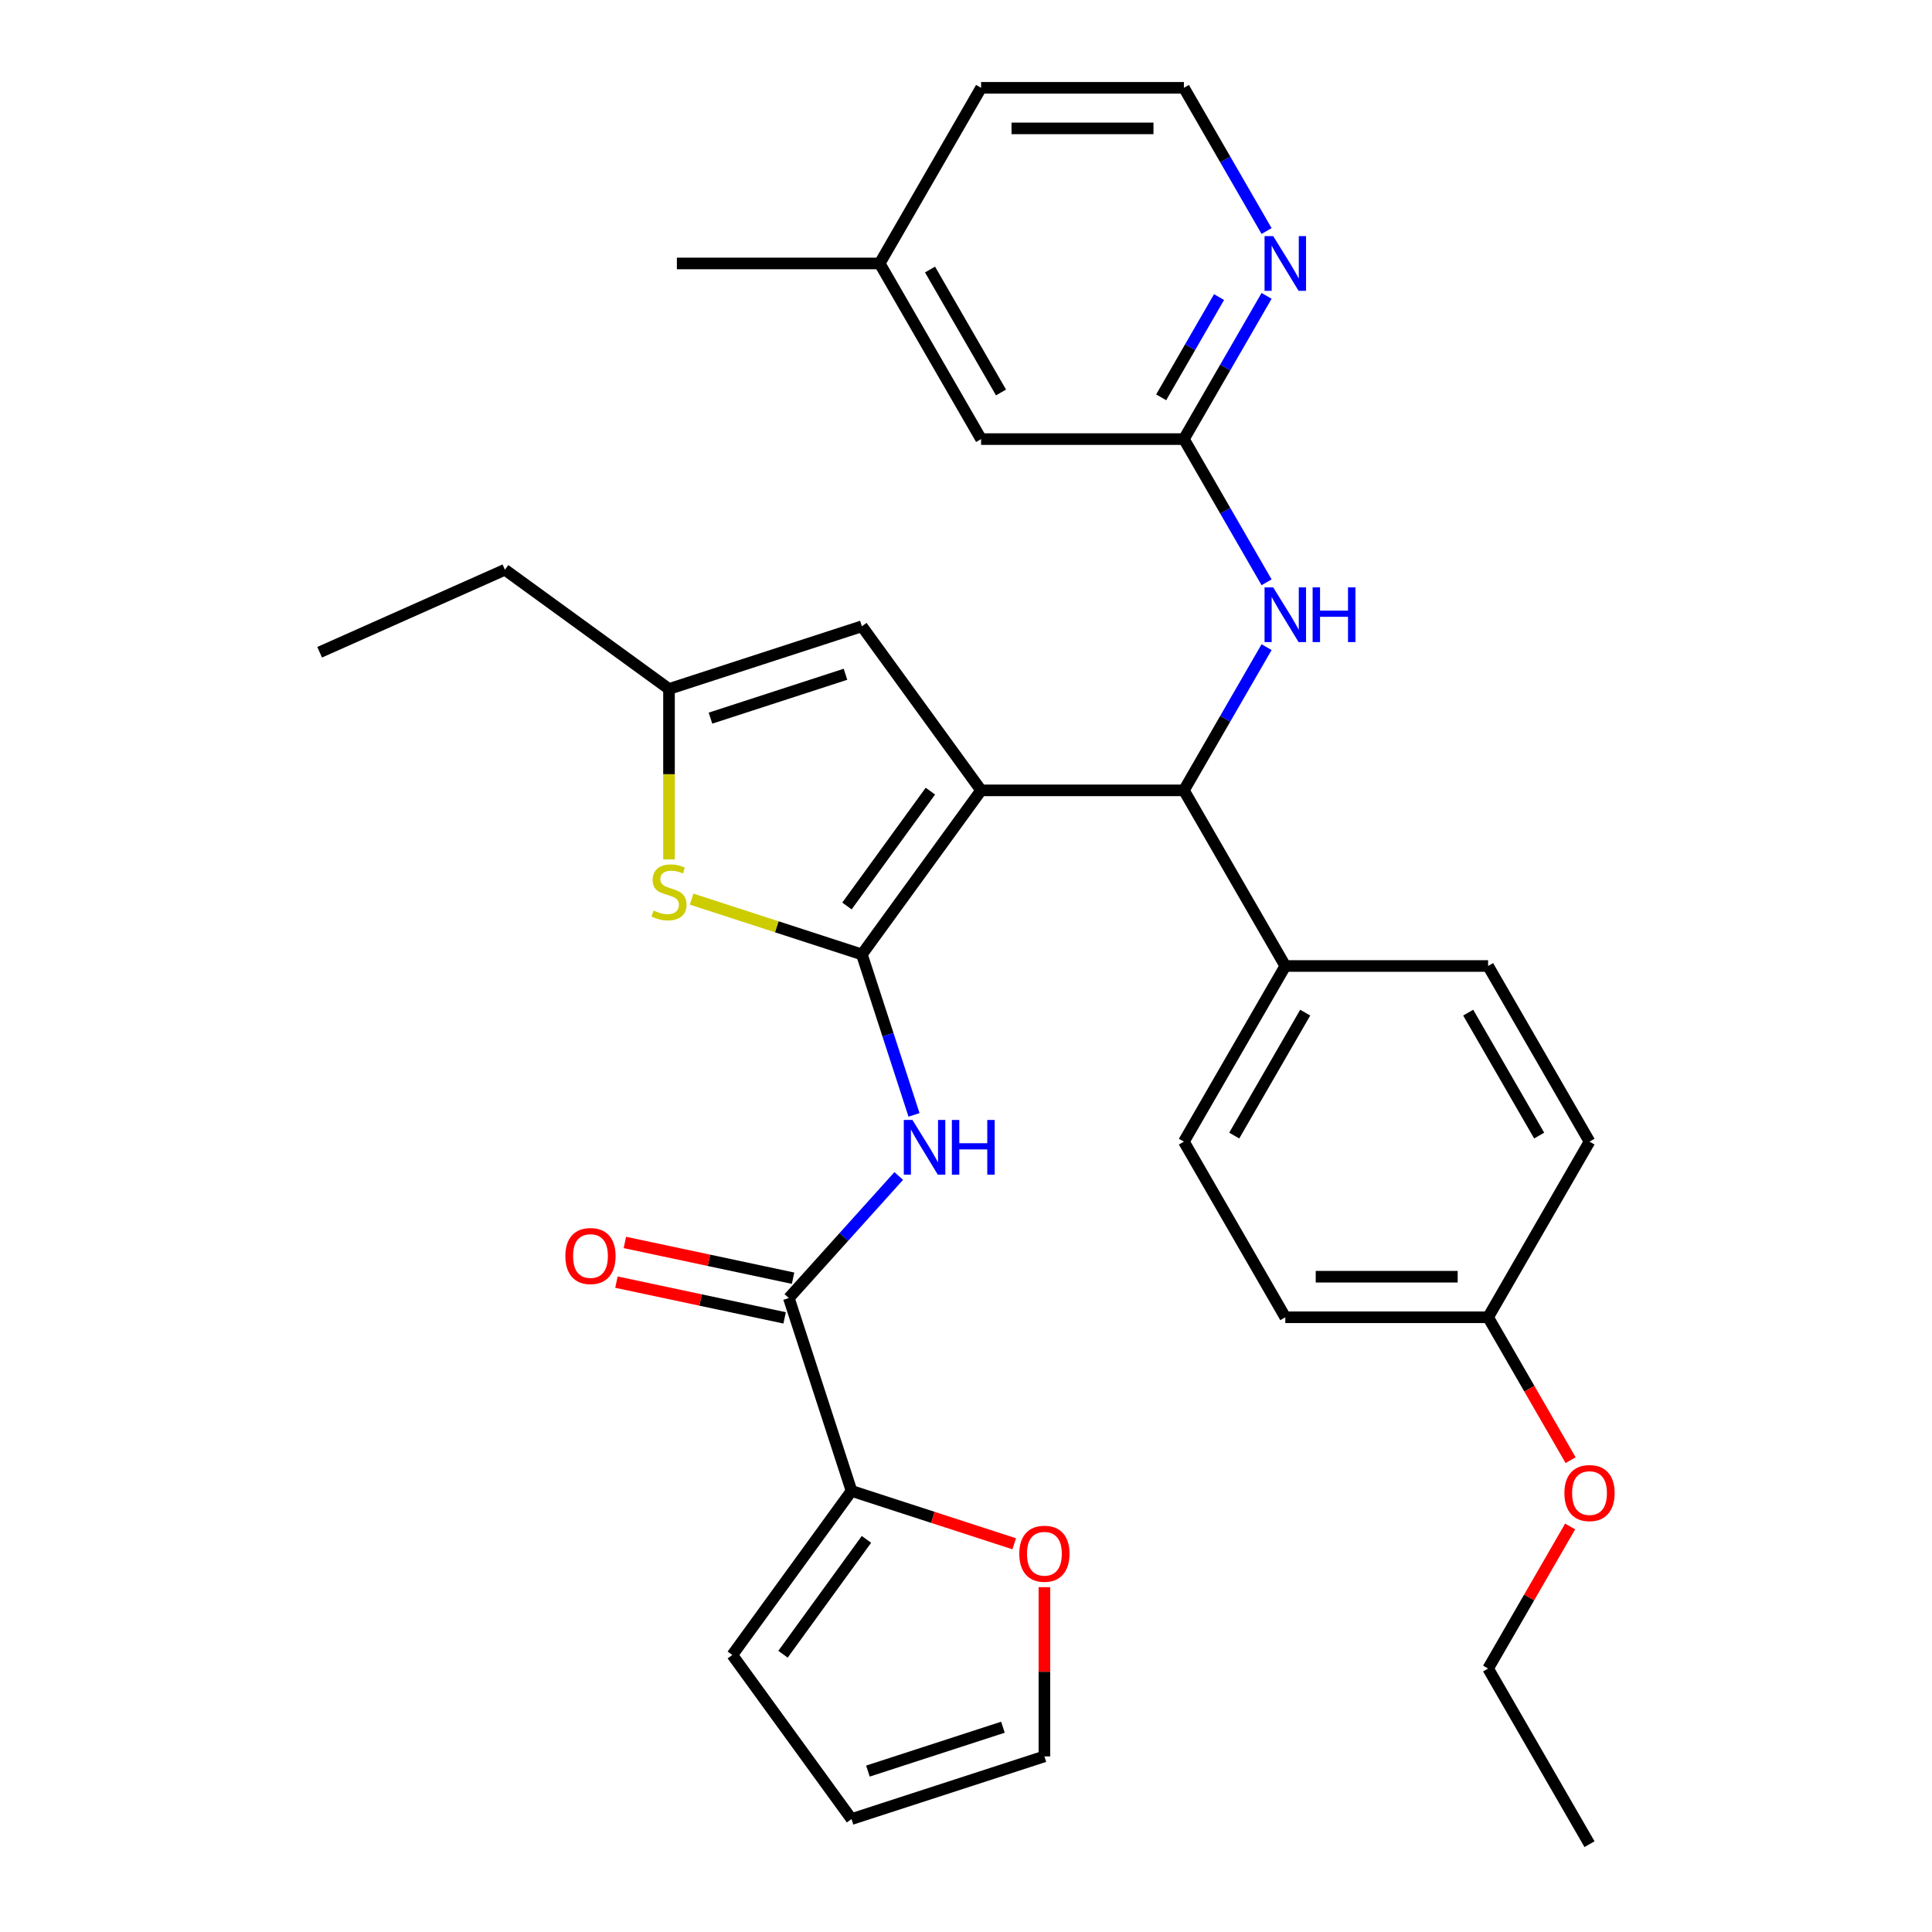 <?xml version='1.0' encoding='iso-8859-1'?>
<svg version='1.1' baseProfile='full'
              xmlns='http://www.w3.org/2000/svg'
                      xmlns:rdkit='http://www.rdkit.org/xml'
                      xmlns:xlink='http://www.w3.org/1999/xlink'
                  xml:space='preserve'
width='1000px' height='1000px' viewBox='0 0 1000 1000'>
<!-- END OF HEADER -->
<rect style='opacity:1.0;fill:#FFFFFF;stroke:none' width='1000' height='1000' x='0' y='0'> </rect>
<path class='bond-0' d='M 507.811,409.091 L 446.11,494.016' style='fill:none;fill-rule:evenodd;stroke:#000000;stroke-width:6px;stroke-linecap:butt;stroke-linejoin:miter;stroke-opacity:1' />
<path class='bond-0' d='M 481.571,409.489 L 438.38,468.937' style='fill:none;fill-rule:evenodd;stroke:#000000;stroke-width:6px;stroke-linecap:butt;stroke-linejoin:miter;stroke-opacity:1' />
<path class='bond-3' d='M 507.811,409.091 L 612.784,409.091' style='fill:none;fill-rule:evenodd;stroke:#000000;stroke-width:6px;stroke-linecap:butt;stroke-linejoin:miter;stroke-opacity:1' />
<path class='bond-5' d='M 507.811,409.091 L 446.11,324.166' style='fill:none;fill-rule:evenodd;stroke:#000000;stroke-width:6px;stroke-linecap:butt;stroke-linejoin:miter;stroke-opacity:1' />
<path class='bond-1' d='M 446.11,494.016 L 459.602,535.541' style='fill:none;fill-rule:evenodd;stroke:#000000;stroke-width:6px;stroke-linecap:butt;stroke-linejoin:miter;stroke-opacity:1' />
<path class='bond-1' d='M 459.602,535.541 L 473.094,577.066' style='fill:none;fill-rule:evenodd;stroke:#0000FF;stroke-width:6px;stroke-linecap:butt;stroke-linejoin:miter;stroke-opacity:1' />
<path class='bond-2' d='M 446.11,494.016 L 402.044,479.698' style='fill:none;fill-rule:evenodd;stroke:#000000;stroke-width:6px;stroke-linecap:butt;stroke-linejoin:miter;stroke-opacity:1' />
<path class='bond-2' d='M 402.044,479.698 L 357.979,465.38' style='fill:none;fill-rule:evenodd;stroke:#CCCC00;stroke-width:6px;stroke-linecap:butt;stroke-linejoin:miter;stroke-opacity:1' />
<path class='bond-4' d='M 465.184,608.693 L 436.746,640.277' style='fill:none;fill-rule:evenodd;stroke:#0000FF;stroke-width:6px;stroke-linecap:butt;stroke-linejoin:miter;stroke-opacity:1' />
<path class='bond-4' d='M 436.746,640.277 L 408.308,671.861' style='fill:none;fill-rule:evenodd;stroke:#000000;stroke-width:6px;stroke-linecap:butt;stroke-linejoin:miter;stroke-opacity:1' />
<path class='bond-32' d='M 346.275,444.833 L 346.275,400.719' style='fill:none;fill-rule:evenodd;stroke:#CCCC00;stroke-width:6px;stroke-linecap:butt;stroke-linejoin:miter;stroke-opacity:1' />
<path class='bond-32' d='M 346.275,400.719 L 346.275,356.605' style='fill:none;fill-rule:evenodd;stroke:#000000;stroke-width:6px;stroke-linecap:butt;stroke-linejoin:miter;stroke-opacity:1' />
<path class='bond-8' d='M 612.784,409.091 L 634.182,372.029' style='fill:none;fill-rule:evenodd;stroke:#000000;stroke-width:6px;stroke-linecap:butt;stroke-linejoin:miter;stroke-opacity:1' />
<path class='bond-8' d='M 634.182,372.029 L 655.58,334.966' style='fill:none;fill-rule:evenodd;stroke:#0000FF;stroke-width:6px;stroke-linecap:butt;stroke-linejoin:miter;stroke-opacity:1' />
<path class='bond-11' d='M 612.784,409.091 L 665.27,500' style='fill:none;fill-rule:evenodd;stroke:#000000;stroke-width:6px;stroke-linecap:butt;stroke-linejoin:miter;stroke-opacity:1' />
<path class='bond-7' d='M 408.308,671.861 L 440.746,771.696' style='fill:none;fill-rule:evenodd;stroke:#000000;stroke-width:6px;stroke-linecap:butt;stroke-linejoin:miter;stroke-opacity:1' />
<path class='bond-13' d='M 410.49,661.593 L 366.963,652.341' style='fill:none;fill-rule:evenodd;stroke:#000000;stroke-width:6px;stroke-linecap:butt;stroke-linejoin:miter;stroke-opacity:1' />
<path class='bond-13' d='M 366.963,652.341 L 323.435,643.089' style='fill:none;fill-rule:evenodd;stroke:#FF0000;stroke-width:6px;stroke-linecap:butt;stroke-linejoin:miter;stroke-opacity:1' />
<path class='bond-13' d='M 406.125,682.129 L 362.598,672.877' style='fill:none;fill-rule:evenodd;stroke:#000000;stroke-width:6px;stroke-linecap:butt;stroke-linejoin:miter;stroke-opacity:1' />
<path class='bond-13' d='M 362.598,672.877 L 319.07,663.625' style='fill:none;fill-rule:evenodd;stroke:#FF0000;stroke-width:6px;stroke-linecap:butt;stroke-linejoin:miter;stroke-opacity:1' />
<path class='bond-6' d='M 446.11,324.166 L 346.275,356.605' style='fill:none;fill-rule:evenodd;stroke:#000000;stroke-width:6px;stroke-linecap:butt;stroke-linejoin:miter;stroke-opacity:1' />
<path class='bond-6' d='M 437.622,348.999 L 367.738,371.706' style='fill:none;fill-rule:evenodd;stroke:#000000;stroke-width:6px;stroke-linecap:butt;stroke-linejoin:miter;stroke-opacity:1' />
<path class='bond-26' d='M 346.275,356.605 L 261.35,294.903' style='fill:none;fill-rule:evenodd;stroke:#000000;stroke-width:6px;stroke-linecap:butt;stroke-linejoin:miter;stroke-opacity:1' />
<path class='bond-10' d='M 440.746,771.696 L 482.851,785.377' style='fill:none;fill-rule:evenodd;stroke:#000000;stroke-width:6px;stroke-linecap:butt;stroke-linejoin:miter;stroke-opacity:1' />
<path class='bond-10' d='M 482.851,785.377 L 524.957,799.057' style='fill:none;fill-rule:evenodd;stroke:#FF0000;stroke-width:6px;stroke-linecap:butt;stroke-linejoin:miter;stroke-opacity:1' />
<path class='bond-14' d='M 440.746,771.696 L 379.044,856.62' style='fill:none;fill-rule:evenodd;stroke:#000000;stroke-width:6px;stroke-linecap:butt;stroke-linejoin:miter;stroke-opacity:1' />
<path class='bond-14' d='M 448.476,796.775 L 405.285,856.222' style='fill:none;fill-rule:evenodd;stroke:#000000;stroke-width:6px;stroke-linecap:butt;stroke-linejoin:miter;stroke-opacity:1' />
<path class='bond-9' d='M 655.58,301.397 L 634.182,264.335' style='fill:none;fill-rule:evenodd;stroke:#0000FF;stroke-width:6px;stroke-linecap:butt;stroke-linejoin:miter;stroke-opacity:1' />
<path class='bond-9' d='M 634.182,264.335 L 612.784,227.273' style='fill:none;fill-rule:evenodd;stroke:#000000;stroke-width:6px;stroke-linecap:butt;stroke-linejoin:miter;stroke-opacity:1' />
<path class='bond-12' d='M 612.784,227.273 L 634.182,190.21' style='fill:none;fill-rule:evenodd;stroke:#000000;stroke-width:6px;stroke-linecap:butt;stroke-linejoin:miter;stroke-opacity:1' />
<path class='bond-12' d='M 634.182,190.21 L 655.58,153.148' style='fill:none;fill-rule:evenodd;stroke:#0000FF;stroke-width:6px;stroke-linecap:butt;stroke-linejoin:miter;stroke-opacity:1' />
<path class='bond-12' d='M 601.021,205.657 L 616,179.713' style='fill:none;fill-rule:evenodd;stroke:#000000;stroke-width:6px;stroke-linecap:butt;stroke-linejoin:miter;stroke-opacity:1' />
<path class='bond-12' d='M 616,179.713 L 630.979,153.769' style='fill:none;fill-rule:evenodd;stroke:#0000FF;stroke-width:6px;stroke-linecap:butt;stroke-linejoin:miter;stroke-opacity:1' />
<path class='bond-19' d='M 612.784,227.273 L 507.811,227.273' style='fill:none;fill-rule:evenodd;stroke:#000000;stroke-width:6px;stroke-linecap:butt;stroke-linejoin:miter;stroke-opacity:1' />
<path class='bond-15' d='M 540.581,821.518 L 540.581,865.313' style='fill:none;fill-rule:evenodd;stroke:#FF0000;stroke-width:6px;stroke-linecap:butt;stroke-linejoin:miter;stroke-opacity:1' />
<path class='bond-15' d='M 540.581,865.313 L 540.581,909.107' style='fill:none;fill-rule:evenodd;stroke:#000000;stroke-width:6px;stroke-linecap:butt;stroke-linejoin:miter;stroke-opacity:1' />
<path class='bond-17' d='M 665.27,500 L 612.784,590.909' style='fill:none;fill-rule:evenodd;stroke:#000000;stroke-width:6px;stroke-linecap:butt;stroke-linejoin:miter;stroke-opacity:1' />
<path class='bond-17' d='M 675.579,524.134 L 638.839,587.77' style='fill:none;fill-rule:evenodd;stroke:#000000;stroke-width:6px;stroke-linecap:butt;stroke-linejoin:miter;stroke-opacity:1' />
<path class='bond-18' d='M 665.27,500 L 770.243,500' style='fill:none;fill-rule:evenodd;stroke:#000000;stroke-width:6px;stroke-linecap:butt;stroke-linejoin:miter;stroke-opacity:1' />
<path class='bond-21' d='M 655.58,119.579 L 634.182,82.517' style='fill:none;fill-rule:evenodd;stroke:#0000FF;stroke-width:6px;stroke-linecap:butt;stroke-linejoin:miter;stroke-opacity:1' />
<path class='bond-21' d='M 634.182,82.517 L 612.784,45.455' style='fill:none;fill-rule:evenodd;stroke:#000000;stroke-width:6px;stroke-linecap:butt;stroke-linejoin:miter;stroke-opacity:1' />
<path class='bond-16' d='M 379.044,856.62 L 440.746,941.545' style='fill:none;fill-rule:evenodd;stroke:#000000;stroke-width:6px;stroke-linecap:butt;stroke-linejoin:miter;stroke-opacity:1' />
<path class='bond-35' d='M 540.581,909.107 L 440.746,941.545' style='fill:none;fill-rule:evenodd;stroke:#000000;stroke-width:6px;stroke-linecap:butt;stroke-linejoin:miter;stroke-opacity:1' />
<path class='bond-35' d='M 519.118,894.006 L 449.233,916.712' style='fill:none;fill-rule:evenodd;stroke:#000000;stroke-width:6px;stroke-linecap:butt;stroke-linejoin:miter;stroke-opacity:1' />
<path class='bond-22' d='M 612.784,590.909 L 665.27,681.818' style='fill:none;fill-rule:evenodd;stroke:#000000;stroke-width:6px;stroke-linecap:butt;stroke-linejoin:miter;stroke-opacity:1' />
<path class='bond-23' d='M 770.243,500 L 822.729,590.909' style='fill:none;fill-rule:evenodd;stroke:#000000;stroke-width:6px;stroke-linecap:butt;stroke-linejoin:miter;stroke-opacity:1' />
<path class='bond-23' d='M 759.934,524.134 L 796.675,587.77' style='fill:none;fill-rule:evenodd;stroke:#000000;stroke-width:6px;stroke-linecap:butt;stroke-linejoin:miter;stroke-opacity:1' />
<path class='bond-24' d='M 507.811,227.273 L 455.325,136.364' style='fill:none;fill-rule:evenodd;stroke:#000000;stroke-width:6px;stroke-linecap:butt;stroke-linejoin:miter;stroke-opacity:1' />
<path class='bond-24' d='M 518.12,203.139 L 481.379,139.503' style='fill:none;fill-rule:evenodd;stroke:#000000;stroke-width:6px;stroke-linecap:butt;stroke-linejoin:miter;stroke-opacity:1' />
<path class='bond-20' d='M 770.243,681.818 L 822.729,590.909' style='fill:none;fill-rule:evenodd;stroke:#000000;stroke-width:6px;stroke-linecap:butt;stroke-linejoin:miter;stroke-opacity:1' />
<path class='bond-25' d='M 770.243,681.818 L 791.595,718.801' style='fill:none;fill-rule:evenodd;stroke:#000000;stroke-width:6px;stroke-linecap:butt;stroke-linejoin:miter;stroke-opacity:1' />
<path class='bond-25' d='M 791.595,718.801 L 812.947,755.783' style='fill:none;fill-rule:evenodd;stroke:#FF0000;stroke-width:6px;stroke-linecap:butt;stroke-linejoin:miter;stroke-opacity:1' />
<path class='bond-33' d='M 770.243,681.818 L 665.27,681.818' style='fill:none;fill-rule:evenodd;stroke:#000000;stroke-width:6px;stroke-linecap:butt;stroke-linejoin:miter;stroke-opacity:1' />
<path class='bond-33' d='M 754.497,660.824 L 681.016,660.824' style='fill:none;fill-rule:evenodd;stroke:#000000;stroke-width:6px;stroke-linecap:butt;stroke-linejoin:miter;stroke-opacity:1' />
<path class='bond-34' d='M 612.784,45.455 L 507.811,45.455' style='fill:none;fill-rule:evenodd;stroke:#000000;stroke-width:6px;stroke-linecap:butt;stroke-linejoin:miter;stroke-opacity:1' />
<path class='bond-34' d='M 597.038,66.449 L 523.557,66.449' style='fill:none;fill-rule:evenodd;stroke:#000000;stroke-width:6px;stroke-linecap:butt;stroke-linejoin:miter;stroke-opacity:1' />
<path class='bond-27' d='M 455.325,136.364 L 507.811,45.455' style='fill:none;fill-rule:evenodd;stroke:#000000;stroke-width:6px;stroke-linecap:butt;stroke-linejoin:miter;stroke-opacity:1' />
<path class='bond-29' d='M 455.325,136.364 L 350.352,136.364' style='fill:none;fill-rule:evenodd;stroke:#000000;stroke-width:6px;stroke-linecap:butt;stroke-linejoin:miter;stroke-opacity:1' />
<path class='bond-28' d='M 812.693,790.112 L 791.468,826.874' style='fill:none;fill-rule:evenodd;stroke:#FF0000;stroke-width:6px;stroke-linecap:butt;stroke-linejoin:miter;stroke-opacity:1' />
<path class='bond-28' d='M 791.468,826.874 L 770.243,863.636' style='fill:none;fill-rule:evenodd;stroke:#000000;stroke-width:6px;stroke-linecap:butt;stroke-linejoin:miter;stroke-opacity:1' />
<path class='bond-30' d='M 261.35,294.903 L 165.452,337.599' style='fill:none;fill-rule:evenodd;stroke:#000000;stroke-width:6px;stroke-linecap:butt;stroke-linejoin:miter;stroke-opacity:1' />
<path class='bond-31' d='M 770.243,863.636 L 822.729,954.545' style='fill:none;fill-rule:evenodd;stroke:#000000;stroke-width:6px;stroke-linecap:butt;stroke-linejoin:miter;stroke-opacity:1' />
<path  class='atom-2' d='M 472.288 579.691
L 481.568 594.691
Q 482.488 596.171, 483.968 598.851
Q 485.448 601.531, 485.528 601.691
L 485.528 579.691
L 489.288 579.691
L 489.288 608.011
L 485.408 608.011
L 475.448 591.611
Q 474.288 589.691, 473.048 587.491
Q 471.848 585.291, 471.488 584.611
L 471.488 608.011
L 467.808 608.011
L 467.808 579.691
L 472.288 579.691
' fill='#0000FF'/>
<path  class='atom-2' d='M 492.688 579.691
L 496.528 579.691
L 496.528 591.731
L 511.008 591.731
L 511.008 579.691
L 514.848 579.691
L 514.848 608.011
L 511.008 608.011
L 511.008 594.931
L 496.528 594.931
L 496.528 608.011
L 492.688 608.011
L 492.688 579.691
' fill='#0000FF'/>
<path  class='atom-3' d='M 338.275 471.297
Q 338.595 471.417, 339.915 471.977
Q 341.235 472.537, 342.675 472.897
Q 344.155 473.217, 345.595 473.217
Q 348.275 473.217, 349.835 471.937
Q 351.395 470.617, 351.395 468.337
Q 351.395 466.777, 350.595 465.817
Q 349.835 464.857, 348.635 464.337
Q 347.435 463.817, 345.435 463.217
Q 342.915 462.457, 341.395 461.737
Q 339.915 461.017, 338.835 459.497
Q 337.795 457.977, 337.795 455.417
Q 337.795 451.857, 340.195 449.657
Q 342.635 447.457, 347.435 447.457
Q 350.715 447.457, 354.435 449.017
L 353.515 452.097
Q 350.115 450.697, 347.555 450.697
Q 344.795 450.697, 343.275 451.857
Q 341.755 452.977, 341.795 454.937
Q 341.795 456.457, 342.555 457.377
Q 343.355 458.297, 344.475 458.817
Q 345.635 459.337, 347.555 459.937
Q 350.115 460.737, 351.635 461.537
Q 353.155 462.337, 354.235 463.977
Q 355.355 465.577, 355.355 468.337
Q 355.355 472.257, 352.715 474.377
Q 350.115 476.457, 345.755 476.457
Q 343.235 476.457, 341.315 475.897
Q 339.435 475.377, 337.195 474.457
L 338.275 471.297
' fill='#CCCC00'/>
<path  class='atom-9' d='M 659.01 304.022
L 668.29 319.022
Q 669.21 320.502, 670.69 323.182
Q 672.17 325.862, 672.25 326.022
L 672.25 304.022
L 676.01 304.022
L 676.01 332.342
L 672.13 332.342
L 662.17 315.942
Q 661.01 314.022, 659.77 311.822
Q 658.57 309.622, 658.21 308.942
L 658.21 332.342
L 654.53 332.342
L 654.53 304.022
L 659.01 304.022
' fill='#0000FF'/>
<path  class='atom-9' d='M 679.41 304.022
L 683.25 304.022
L 683.25 316.062
L 697.73 316.062
L 697.73 304.022
L 701.57 304.022
L 701.57 332.342
L 697.73 332.342
L 697.73 319.262
L 683.25 319.262
L 683.25 332.342
L 679.41 332.342
L 679.41 304.022
' fill='#0000FF'/>
<path  class='atom-11' d='M 527.581 804.214
Q 527.581 797.414, 530.941 793.614
Q 534.301 789.814, 540.581 789.814
Q 546.861 789.814, 550.221 793.614
Q 553.581 797.414, 553.581 804.214
Q 553.581 811.094, 550.181 815.014
Q 546.781 818.894, 540.581 818.894
Q 534.341 818.894, 530.941 815.014
Q 527.581 811.134, 527.581 804.214
M 540.581 815.694
Q 544.901 815.694, 547.221 812.814
Q 549.581 809.894, 549.581 804.214
Q 549.581 798.654, 547.221 795.854
Q 544.901 793.014, 540.581 793.014
Q 536.261 793.014, 533.901 795.814
Q 531.581 798.614, 531.581 804.214
Q 531.581 809.934, 533.901 812.814
Q 536.261 815.694, 540.581 815.694
' fill='#FF0000'/>
<path  class='atom-13' d='M 659.01 122.204
L 668.29 137.204
Q 669.21 138.684, 670.69 141.364
Q 672.17 144.044, 672.25 144.204
L 672.25 122.204
L 676.01 122.204
L 676.01 150.524
L 672.13 150.524
L 662.17 134.124
Q 661.01 132.204, 659.77 130.004
Q 658.57 127.804, 658.21 127.124
L 658.21 150.524
L 654.53 150.524
L 654.53 122.204
L 659.01 122.204
' fill='#0000FF'/>
<path  class='atom-14' d='M 292.629 650.116
Q 292.629 643.316, 295.989 639.516
Q 299.349 635.716, 305.629 635.716
Q 311.909 635.716, 315.269 639.516
Q 318.629 643.316, 318.629 650.116
Q 318.629 656.996, 315.229 660.916
Q 311.829 664.796, 305.629 664.796
Q 299.389 664.796, 295.989 660.916
Q 292.629 657.036, 292.629 650.116
M 305.629 661.596
Q 309.949 661.596, 312.269 658.716
Q 314.629 655.796, 314.629 650.116
Q 314.629 644.556, 312.269 641.756
Q 309.949 638.916, 305.629 638.916
Q 301.309 638.916, 298.949 641.716
Q 296.629 644.516, 296.629 650.116
Q 296.629 655.836, 298.949 658.716
Q 301.309 661.596, 305.629 661.596
' fill='#FF0000'/>
<path  class='atom-26' d='M 809.729 772.807
Q 809.729 766.007, 813.089 762.207
Q 816.449 758.407, 822.729 758.407
Q 829.009 758.407, 832.369 762.207
Q 835.729 766.007, 835.729 772.807
Q 835.729 779.687, 832.329 783.607
Q 828.929 787.487, 822.729 787.487
Q 816.489 787.487, 813.089 783.607
Q 809.729 779.727, 809.729 772.807
M 822.729 784.287
Q 827.049 784.287, 829.369 781.407
Q 831.729 778.487, 831.729 772.807
Q 831.729 767.247, 829.369 764.447
Q 827.049 761.607, 822.729 761.607
Q 818.409 761.607, 816.049 764.407
Q 813.729 767.207, 813.729 772.807
Q 813.729 778.527, 816.049 781.407
Q 818.409 784.287, 822.729 784.287
' fill='#FF0000'/>
</svg>

